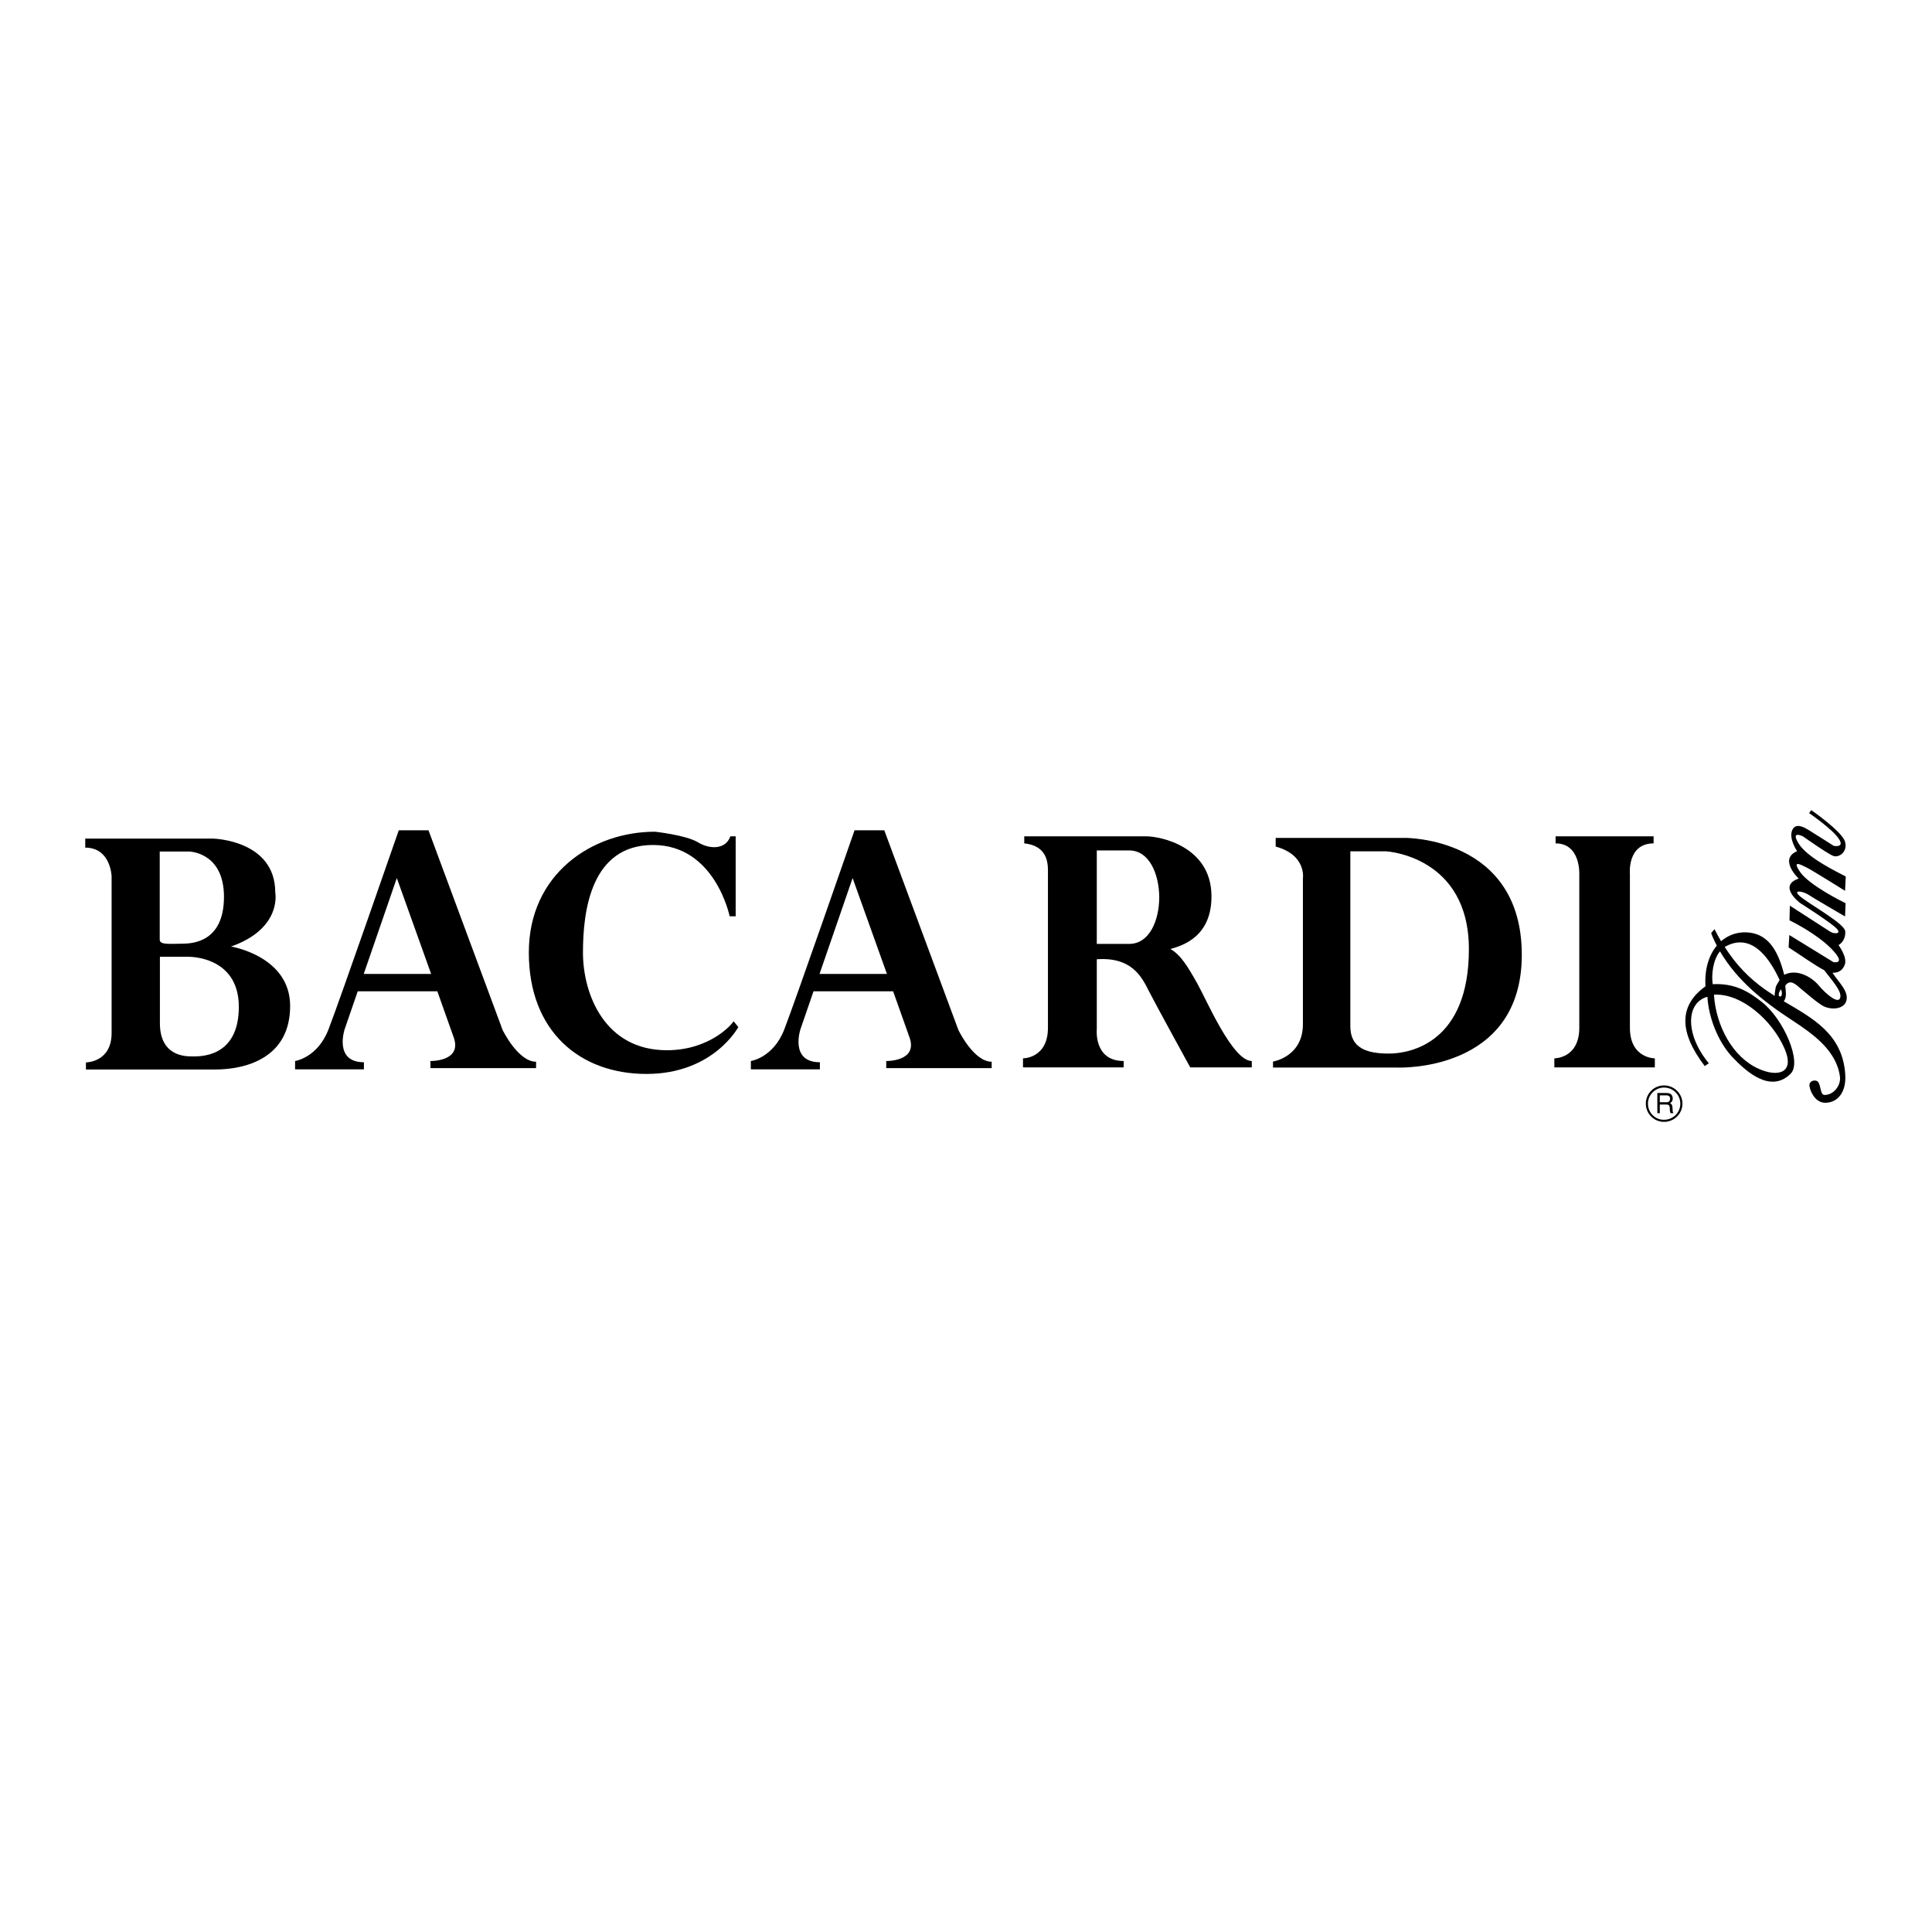 <?xml version="1.0" encoding="utf-8"?>
<!-- Generator: Adobe Illustrator 13.0.0, SVG Export Plug-In . SVG Version: 6.00 Build 14948)  -->
<!DOCTYPE svg PUBLIC "-//W3C//DTD SVG 1.0//EN" "http://www.w3.org/TR/2001/REC-SVG-20010904/DTD/svg10.dtd">
<svg version="1.0" id="Layer_1" xmlns="http://www.w3.org/2000/svg" xmlns:xlink="http://www.w3.org/1999/xlink" x="0px" y="0px"
	 width="192.756px" height="192.756px" viewBox="0 0 192.756 192.756" enable-background="new 0 0 192.756 192.756"
	 xml:space="preserve">
<g>
	<polygon fill-rule="evenodd" clip-rule="evenodd" fill="#FFFFFF" points="0,0 192.756,0 192.756,192.756 0,192.756 0,0 	"/>
	<path fill-rule="evenodd" clip-rule="evenodd" d="M167.858,110.111c0-1.006-0.829-1.818-1.836-1.818
		c-1.006,0-1.818,0.812-1.818,1.818s0.812,1.818,1.818,1.818C167.029,111.93,167.858,111.117,167.858,110.111L167.858,110.111z"/>
	<path fill-rule="evenodd" clip-rule="evenodd" d="M178.45,94.524l0.071-1.236l4.396,2.701c0,0,1.377,0.282-0.194-1.324
		s-4.184-2.842-4.184-2.842l0.035-1.465c0,0,3.672,2.365,4.025,2.595c0.353,0.229,1.183,0.265,0.652-0.3
		c-0.512-0.565-3.654-2.56-3.654-2.56s-2.277-1.712-0.141-2.436c0,0-2.048-1.924-0.159-2.736c0,0-0.848-1.235-0.494-2.083
		c0.354-0.847,1.307-0.229,1.659-0.018c0.354,0.212,2.489,1.571,2.489,1.571s1.147,0.229,0.494-0.724
		c-0.653-0.971-2.948-2.542-2.948-2.542l0.212-0.3c0,0,3.09,2.136,3.372,3.16c0.282,1.042-0.636,1.606-1.165,1.413
		c-0.548-0.194-3.019-1.942-3.019-1.942s-1.324-0.689-0.424,0.741c0.918,1.43,3.884,2.825,4.678,3.249l-0.07,1.43
		c0,0-3.354-2.101-3.849-2.331c-0.494-0.229-1.535-0.847-0.618,0.477c0.918,1.306,4.185,2.93,4.52,3.089l-0.053,1.324
		c0,0-3.195-1.854-3.689-2.189s-1.818-0.565-0.583,0.353c1.236,0.918,4.255,2.613,4.29,3.319c0.053,0.688-0.3,1.165-0.671,1.377
		c0,0,0.883,1.165,0.636,1.924c-0.212,0.618-0.706,0.865-1.236,0.83c0.653,1.023,1.73,1.924,1.342,2.912
		c-0.335,0.795-1.642,0.812-2.4,0.336c-0.795-0.512-1.447-1.131-2.172-1.713c-0.405-0.336-0.988-0.953-1.482-0.246
		c0.035,0.477,0.159,1.023-0.07,1.447c-0.018,0.035-0.054,0.07-0.089,0.105c2.842,1.678,5.879,3.248,6.144,7.291
		c0.123,1.924-0.865,2.859-2.03,2.842c-0.83-0.018-1.395-0.865-1.536-1.641c-0.105-0.584,0.653-0.725,0.865-0.424
		c0.3,0.404,0.194,1.324,0.671,1.287c0.971-0.035,1.606-1.041,1.501-1.816c-0.336-2.613-2.684-4.273-4.767-5.633
		c-2.842-1.854-5.49-3.953-7.203-6.884c-0.706,0.865-0.864,2.33-0.724,3.283c2.172-0.123,3.602,0.742,4.891,1.766
		c2.206,1.73,4.024,6.002,2.895,7.15c-1.994,2.012-4.431-0.178-5.825-1.643c-1.482-1.588-2.384-4.043-2.489-6.02
		c-2.153,0.582-2.242,3.76,0.142,6.639c-0.142,0.088-0.282,0.176-0.406,0.281c-2.612-3.424-2.577-6.072,0.07-7.961
		c-0.105-1.748,0.354-3.125,1.13-4.061c-0.212-0.406-0.406-0.812-0.564-1.253c0.123-0.142,0.212-0.248,0.335-0.389
		c0.212,0.423,0.441,0.83,0.653,1.201c0.812-0.688,1.818-1.006,2.913-0.848c1.783,0.247,2.771,1.73,3.39,4.202
		c1.2-0.618,2.683,0.142,3.459,1.077c0.601,0.723,1.978,1.977,2.137,1.164c0.142-0.635-0.883-1.748-1.606-2.701
		C181.116,96.343,179.527,95.213,178.45,94.524L178.45,94.524z"/>
	<path fill-rule="evenodd" clip-rule="evenodd" d="M139.438,106.51h-12.429v-0.6c0,0,2.983-0.459,2.983-3.725
		c0-3.248,0-14.528,0-14.528s0.389-2.348-2.718-3.195v-0.865h12.887c0,0,11.669-0.124,11.669,11.668
		C151.83,107.041,139.438,106.51,139.438,106.51L139.438,106.51z"/>
	<path fill-rule="evenodd" clip-rule="evenodd" d="M155.078,106.492v-0.9c0,0,2.489,0.018,2.489-3.053V87.216
		c0,0,0.141-3.071-2.366-3.071v-0.706c3.495,0,6.303,0,9.78,0v0.706c-2.666,0-2.365,3.071-2.365,3.071v15.323
		c0,3.07,2.488,3.053,2.488,3.053v0.9C161.539,106.492,158.644,106.492,155.078,106.492L155.078,106.492z"/>
	<path fill-rule="evenodd" clip-rule="evenodd" d="M112.11,105.857v0.635h-10.045v-0.9c0,0,2.489,0.018,2.489-3.053V87.216
		c0-0.794,0.158-2.807-2.365-3.071v-0.706h12.145c1.483,0,6.426,1.024,6.532,5.825c0.088,4.148-2.825,5.066-4.096,5.419
		c1.041,0.583,1.748,1.783,2.684,3.442c0.936,1.66,3.513,7.732,5.437,7.732v0.635h-6.143c0,0-3.442-6.266-4.149-7.66
		c-0.706-1.412-1.729-3.372-5.172-3.125v6.955C109.427,102.662,109.092,105.857,112.11,105.857L112.11,105.857z"/>
	<path fill-rule="evenodd" clip-rule="evenodd" d="M73.185,101.885l0.477,0.584c0,0-2.489,4.678-9.162,4.678
		c-6.673,0-11.739-4.273-11.739-12.11c0-7.838,6.302-12.057,12.587-12.057c0,0,3.107,0.335,4.29,1.059s2.771,0.724,3.23-0.6h0.53
		v7.979h-0.601c0,0-1.447-7.114-7.644-7.114s-6.991,6.584-6.991,10.733c0,4.149,2.171,9.745,8.368,9.745
		C70.961,104.781,73.185,102.01,73.185,101.885L73.185,101.885z"/>
	<path fill-rule="evenodd" clip-rule="evenodd" d="M81.8,105.98v0.707h-6.885v-0.83c0,0,2.242-0.318,3.336-3.16
		c1.095-2.824,7.008-19.859,7.008-19.859h2.966l7.396,19.93c0,0,1.518,3.16,3.318,3.16v0.637H88.42v-0.707
		c0,0,3.212,0.07,2.312-2.383l-1.624-4.572h-7.944l-1.306,3.795C79.858,102.697,78.764,105.98,81.8,105.98L81.8,105.98z"/>
	<path fill-rule="evenodd" clip-rule="evenodd" d="M36.308,105.98v0.707h-6.867v-0.83c0,0,2.242-0.318,3.336-3.16
		c1.095-2.824,7.009-19.859,7.009-19.859h2.965l7.397,19.93c0,0,1.536,3.16,3.336,3.16v0.637H42.945v-0.707
		c0,0,3.213,0.07,2.312-2.383l-1.624-4.572H35.69l-1.307,3.795C34.383,102.697,33.289,105.98,36.308,105.98L36.308,105.98z"/>
	<path fill-rule="evenodd" clip-rule="evenodd" d="M21.444,106.705H8.575v-0.707c0,0,2.56,0,2.56-2.93c0-2.947,0-15.623,0-15.623
		s-0.071-2.877-2.63-2.877v-0.901H21.25c0,0,6.214,0.124,6.214,5.384c0,0,0.706,3.584-4.413,5.384c0,0,5.896,0.954,5.896,5.931
		C28.946,105.557,24.533,106.705,21.444,106.705L21.444,106.705z"/>
	<path fill-rule="evenodd" clip-rule="evenodd" fill="#FFFFFF" d="M112.675,94.171h-3.248v-9.321h3.248
		c1.978,0,2.966,2.33,2.983,4.66C115.658,91.841,114.67,94.171,112.675,94.171L112.675,94.171z"/>
	<polygon fill-rule="evenodd" clip-rule="evenodd" fill="#FFFFFF" points="88.49,97.172 85.065,87.604 81.765,97.172 88.49,97.172 	
		"/>
	<polygon fill-rule="evenodd" clip-rule="evenodd" fill="#FFFFFF" points="43.016,97.172 39.591,87.604 36.29,97.172 43.016,97.172 
			"/>
	<path fill-rule="evenodd" clip-rule="evenodd" fill="#FFFFFF" d="M15.954,95.46h2.86c0,0,5.014-0.106,5.014,4.995
		c0,5.119-3.955,4.943-4.661,4.943s-3.213-0.035-3.213-3.318C15.954,98.814,15.954,95.46,15.954,95.46L15.954,95.46z"/>
	<path fill-rule="evenodd" clip-rule="evenodd" fill="#FFFFFF" d="M15.936,93.765v-8.809h2.913c0,0,3.496,0.035,3.496,4.519
		c0,4.501-3.107,4.678-4.202,4.678C17.03,94.153,15.936,94.295,15.936,93.765L15.936,93.765z"/>
	<path fill-rule="evenodd" clip-rule="evenodd" fill="#FFFFFF" d="M134.724,102.398v-17.46h3.584c0,0,8.243,0.459,8.243,9.762
		c0,9.286-5.79,10.415-7.979,10.415C136.383,105.115,134.724,104.586,134.724,102.398L134.724,102.398z"/>
	<path fill-rule="evenodd" clip-rule="evenodd" fill="#FFFFFF" d="M177.056,99.361c0-0.248,0.054-0.512,0.089-0.76
		c0.035-0.299,0.265-0.547,0.406-0.828c-1.307-2.843-3.125-4.591-5.402-3.337c-0.018,0.018-0.053,0.035-0.07,0.053
		c1.147,1.783,2.436,3.124,4.077,4.272C176.438,98.955,176.756,99.166,177.056,99.361L177.056,99.361z"/>
	<path fill-rule="evenodd" clip-rule="evenodd" fill="#FFFFFF" d="M177.691,98.707c0.088,0.213,0.124,0.424,0.053,0.619
		c-0.07,0.176-0.3,0.088-0.282-0.07C177.462,99.043,177.568,98.867,177.691,98.707L177.691,98.707z"/>
	<path fill-rule="evenodd" clip-rule="evenodd" fill="#FFFFFF" d="M171.001,99.238c2.736-0.16,5.825,2.559,7.044,5.383
		c1.059,2.438-0.653,2.879-2.578,2.014C172.837,105.469,171.195,102.309,171.001,99.238L171.001,99.238z"/>
	<path fill-rule="evenodd" clip-rule="evenodd" fill="#FFFFFF" d="M167.646,110.111c0,0.9-0.724,1.607-1.624,1.607
		c-0.883,0.018-1.606-0.707-1.606-1.607c0-0.883,0.724-1.605,1.606-1.605C166.923,108.506,167.646,109.229,167.646,110.111
		L167.646,110.111z"/>
	<path fill-rule="evenodd" clip-rule="evenodd" d="M165.352,111.064h0.247v-0.865h0.671c0.406,0,0.301,0.371,0.336,0.619
		l0.053,0.246h0.3c-0.105-0.176-0.07-0.211-0.088-0.477c-0.035-0.354-0.035-0.389-0.247-0.512c0.194-0.158,0.265-0.246,0.265-0.512
		c-0.035-0.441-0.335-0.512-0.636-0.512h-0.9V111.064L165.352,111.064z"/>
	<path fill-rule="evenodd" clip-rule="evenodd" fill="#FFFFFF" d="M166.252,109.283c0.159,0,0.406,0.053,0.371,0.387
		c-0.035,0.266-0.194,0.301-0.371,0.301h-0.653v-0.688H166.252L166.252,109.283z"/>
</g>
</svg>

